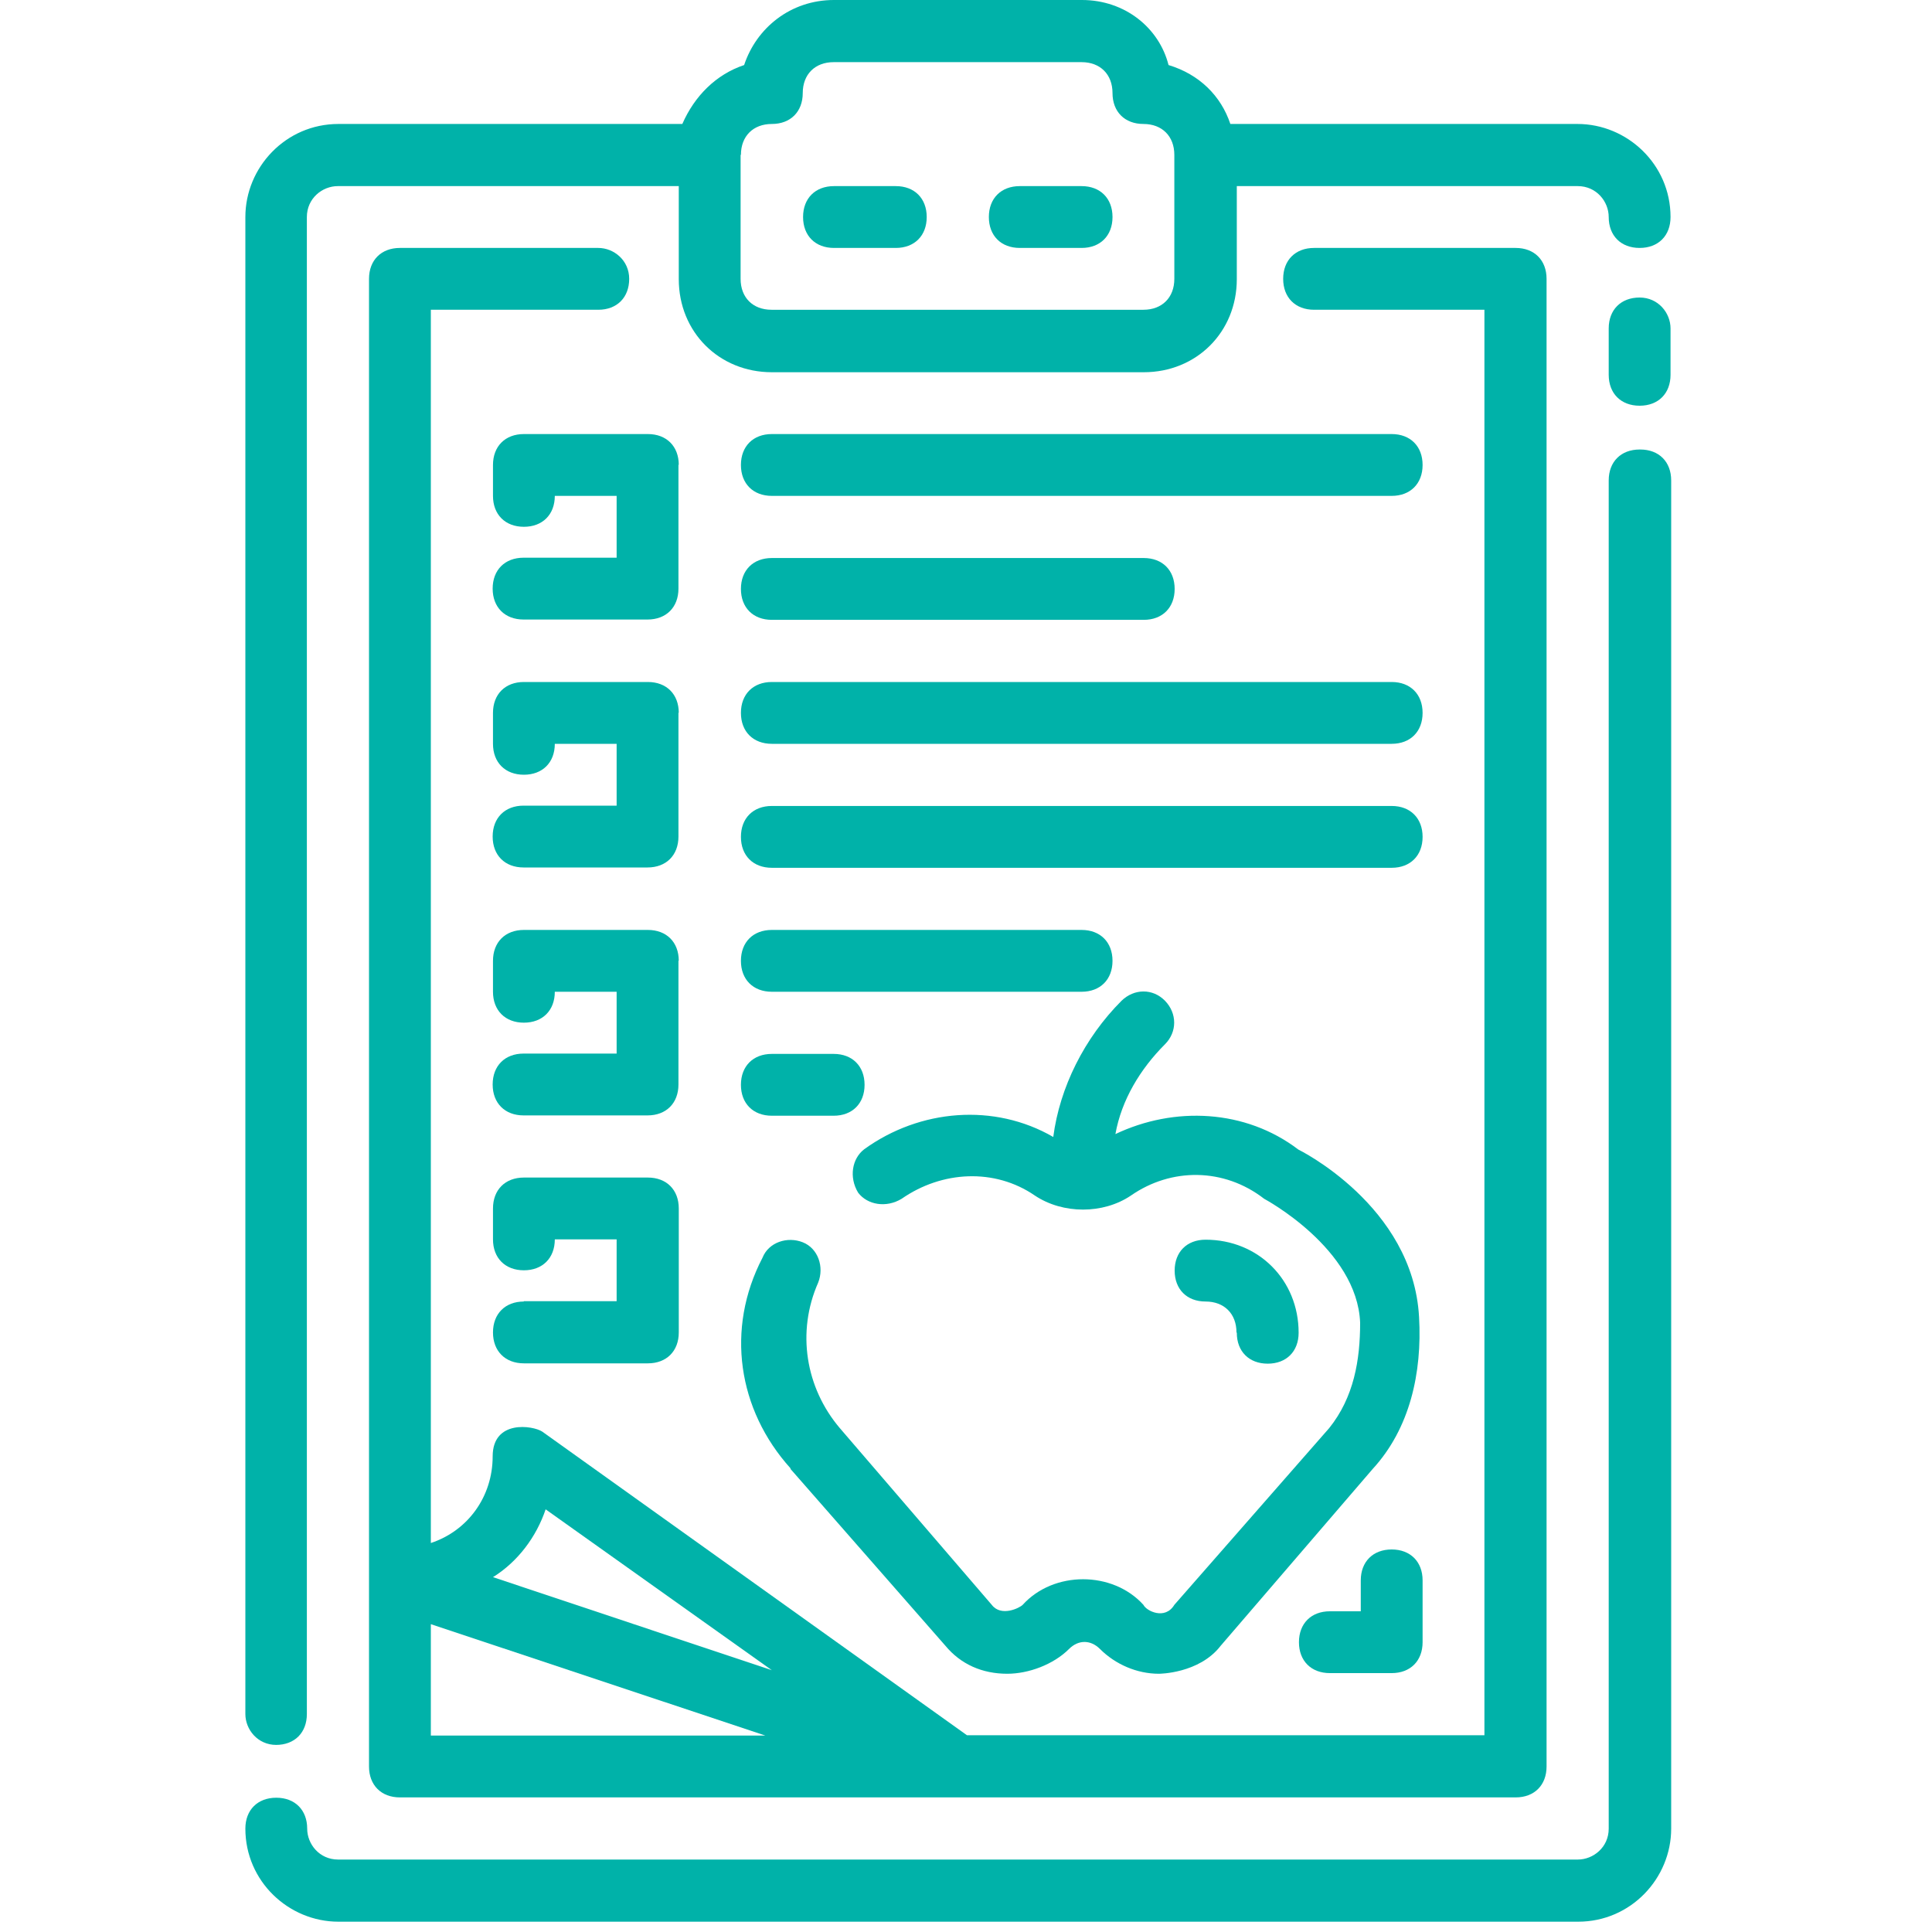 <svg xmlns="http://www.w3.org/2000/svg" id="Layer_2" data-name="Layer 2" viewBox="0 0 60 60"><defs><style>      .cls-1 {        fill: #00b2a9;        stroke-width: 0px;      }    </style></defs><path class="cls-1" d="m24.55,45.62l4.81,5.49c.48.58,1.15.87,1.92.87.67,0,1.44-.29,1.92-.77.29-.29.67-.29.96,0,.48.48,1.15.77,1.83.77,0,0,1.25,0,1.92-.87l4.72-5.49c1.15-1.25,1.54-2.98,1.44-4.72-.19-3.46-3.75-5.2-3.75-5.2-1.64-1.25-3.85-1.35-5.68-.48.19-1.06.77-2.02,1.54-2.79.38-.38.38-.96,0-1.35s-.96-.38-1.35,0c-1.15,1.15-1.92,2.69-2.12,4.23-1.83-1.06-4.14-.87-5.87.38-.38.29-.48.87-.19,1.35.29.38.87.48,1.35.19,1.25-.87,2.89-.96,4.14-.1.87.58,2.12.58,2.98,0,1.25-.87,2.89-.87,4.14.1,0,0,2.89,1.54,2.98,3.85,0,1.15-.19,2.31-.96,3.27l-4.81,5.49c-.29.48-.87.19-.96,0-.96-1.06-2.79-1.06-3.75,0-.1.1-.67.38-.96,0l-4.72-5.49c-1.06-1.25-1.35-2.98-.67-4.52.19-.48,0-1.06-.48-1.25s-1.06,0-1.25.48c-1.15,2.21-.77,4.72.87,6.54h0Z"></path><path class="cls-1" d="m8.57,54.19c.58,0,.96-.38.96-.96V6.74c0-.58.48-.96.96-.96h10.59v2.89c0,1.64,1.25,2.89,2.89,2.89h11.55c1.64,0,2.89-1.25,2.89-2.89v-2.89h10.59c.58,0,.96.48.96.96,0,.58.38.96.96.96s.96-.38.96-.96c0-1.64-1.35-2.89-2.89-2.89h-10.78c-.29-.87-.96-1.54-1.92-1.83-.29-1.15-1.35-2.02-2.69-2.02h-7.7c-1.35,0-2.41.87-2.79,2.02-.87.29-1.54.96-1.92,1.83h-10.68c-1.64,0-2.89,1.35-2.89,2.89v46.49c0,.48.38.96.96.96ZM23.01,4.81c0-.58.38-.96.96-.96s.96-.38.96-.96.38-.96.96-.96h7.7c.58,0,.96.38.96.96s.38.96.96.96.96.38.96.96v3.85c0,.58-.38.96-.96.96h-11.55c-.58,0-.96-.38-.96-.96v-3.85Z"></path><path class="cls-1" d="m50.92,13.96c-.58,0-.96.38-.96.96v41.87c0,.58-.48.96-.96.96H10.5c-.58,0-.96-.48-.96-.96,0-.58-.38-.96-.96-.96s-.96.38-.96.96c0,1.64,1.35,2.89,2.89,2.89h38.5c1.64,0,2.89-1.35,2.89-2.89V14.92c0-.58-.38-.96-.96-.96Z"></path><path class="cls-1" d="m50.92,9.24c-.58,0-.96.38-.96.96v1.44c0,.58.38.96.96.96s.96-.38.96-.96v-1.44c0-.48-.38-.96-.96-.96Z"></path><path class="cls-1" d="m18.58,7.7h-6.16c-.58,0-.96.38-.96.96v46.2c0,.58.38.96.96.96h34.65c.58,0,.96-.38.96-.96V8.66c0-.58-.38-.96-.96-.96h-6.26c-.58,0-.96.38-.96.96s.38.96.96.96h5.29v44.27h-16.07l-13.19-9.43c-.29-.19-1.54-.38-1.54.77,0,1.25-.77,2.31-1.92,2.69V9.62h5.2c.58,0,.96-.38.96-.96s-.48-.96-.96-.96h0Zm-1.64,39.17l7.03,5-8.66-2.89c.77-.48,1.35-1.25,1.64-2.12h0Zm6.83,7.03h-10.39v-3.46l10.39,3.46Z"></path><path class="cls-1" d="m21.08,14.44c0-.58-.38-.96-.96-.96h-3.85c-.58,0-.96.38-.96.96v.96c0,.58.38.96.96.96s.96-.38.96-.96h1.92v1.92h-2.89c-.58,0-.96.38-.96.96s.38.96.96.96h3.85c.58,0,.96-.38.96-.96v-3.85Z"></path><path class="cls-1" d="m21.08,22.14c0-.58-.38-.96-.96-.96h-3.85c-.58,0-.96.38-.96.96v.96c0,.58.38.96.96.96s.96-.38.96-.96h1.92v1.92h-2.89c-.58,0-.96.38-.96.96s.38.96.96.96h3.85c.58,0,.96-.38.96-.96v-3.85Z"></path><path class="cls-1" d="m21.08,29.84c0-.58-.38-.96-.96-.96h-3.85c-.58,0-.96.38-.96.96v.96c0,.58.38.96.96.96s.96-.38.96-.96h1.92v1.92h-2.89c-.58,0-.96.38-.96.96s.38.96.96.96h3.85c.58,0,.96-.38.96-.96v-3.85Z"></path><path class="cls-1" d="m16.27,40.42c-.58,0-.96.38-.96.96s.38.96.96.96h3.85c.58,0,.96-.38.96-.96v-3.85c0-.58-.38-.96-.96-.96h-3.85c-.58,0-.96.38-.96.96v.96c0,.58.38.96.96.96s.96-.38.96-.96h1.92v1.92h-2.89Z"></path><path class="cls-1" d="m23.97,15.4h19.25c.58,0,.96-.38.96-.96s-.38-.96-.96-.96h-19.25c-.58,0-.96.38-.96.96s.38.96.96.96Z"></path><path class="cls-1" d="m23.97,19.25h11.55c.58,0,.96-.38.96-.96s-.38-.96-.96-.96h-11.55c-.58,0-.96.38-.96.96s.38.96.96.96Z"></path><path class="cls-1" d="m23.97,23.1h19.25c.58,0,.96-.38.96-.96s-.38-.96-.96-.96h-19.25c-.58,0-.96.38-.96.96s.38.96.96.96Z"></path><path class="cls-1" d="m23.97,26.95h19.25c.58,0,.96-.38.96-.96s-.38-.96-.96-.96h-19.25c-.58,0-.96.38-.96.96s.38.96.96.96Z"></path><path class="cls-1" d="m23.97,30.8h9.62c.58,0,.96-.38.96-.96s-.38-.96-.96-.96h-9.62c-.58,0-.96.38-.96.96s.38.96.96.96Z"></path><path class="cls-1" d="m23.97,34.65h1.92c.58,0,.96-.38.96-.96s-.38-.96-.96-.96h-1.92c-.58,0-.96.38-.96.96s.38.96.96.96Z"></path><path class="cls-1" d="m38.41,41.39c0,.58.38.96.96.96s.96-.38.96-.96c0-1.64-1.25-2.89-2.89-2.89-.58,0-.96.38-.96.96s.38.96.96.96.96.38.96.96Z"></path><path class="cls-1" d="m42.26,49.08v.96h-.96c-.58,0-.96.38-.96.96s.38.96.96.96h1.92c.58,0,.96-.38.96-.96v-1.92c0-.58-.38-.96-.96-.96s-.96.38-.96.96Z"></path><path class="cls-1" d="m25.9,7.7h1.92c.58,0,.96-.38.96-.96s-.38-.96-.96-.96h-1.92c-.58,0-.96.38-.96.96s.38.96.96.96Z"></path><path class="cls-1" d="m31.67,7.7h1.92c.58,0,.96-.38.96-.96s-.38-.96-.96-.96h-1.92c-.58,0-.96.38-.96.96s.38.96.96.96Z"></path></svg>